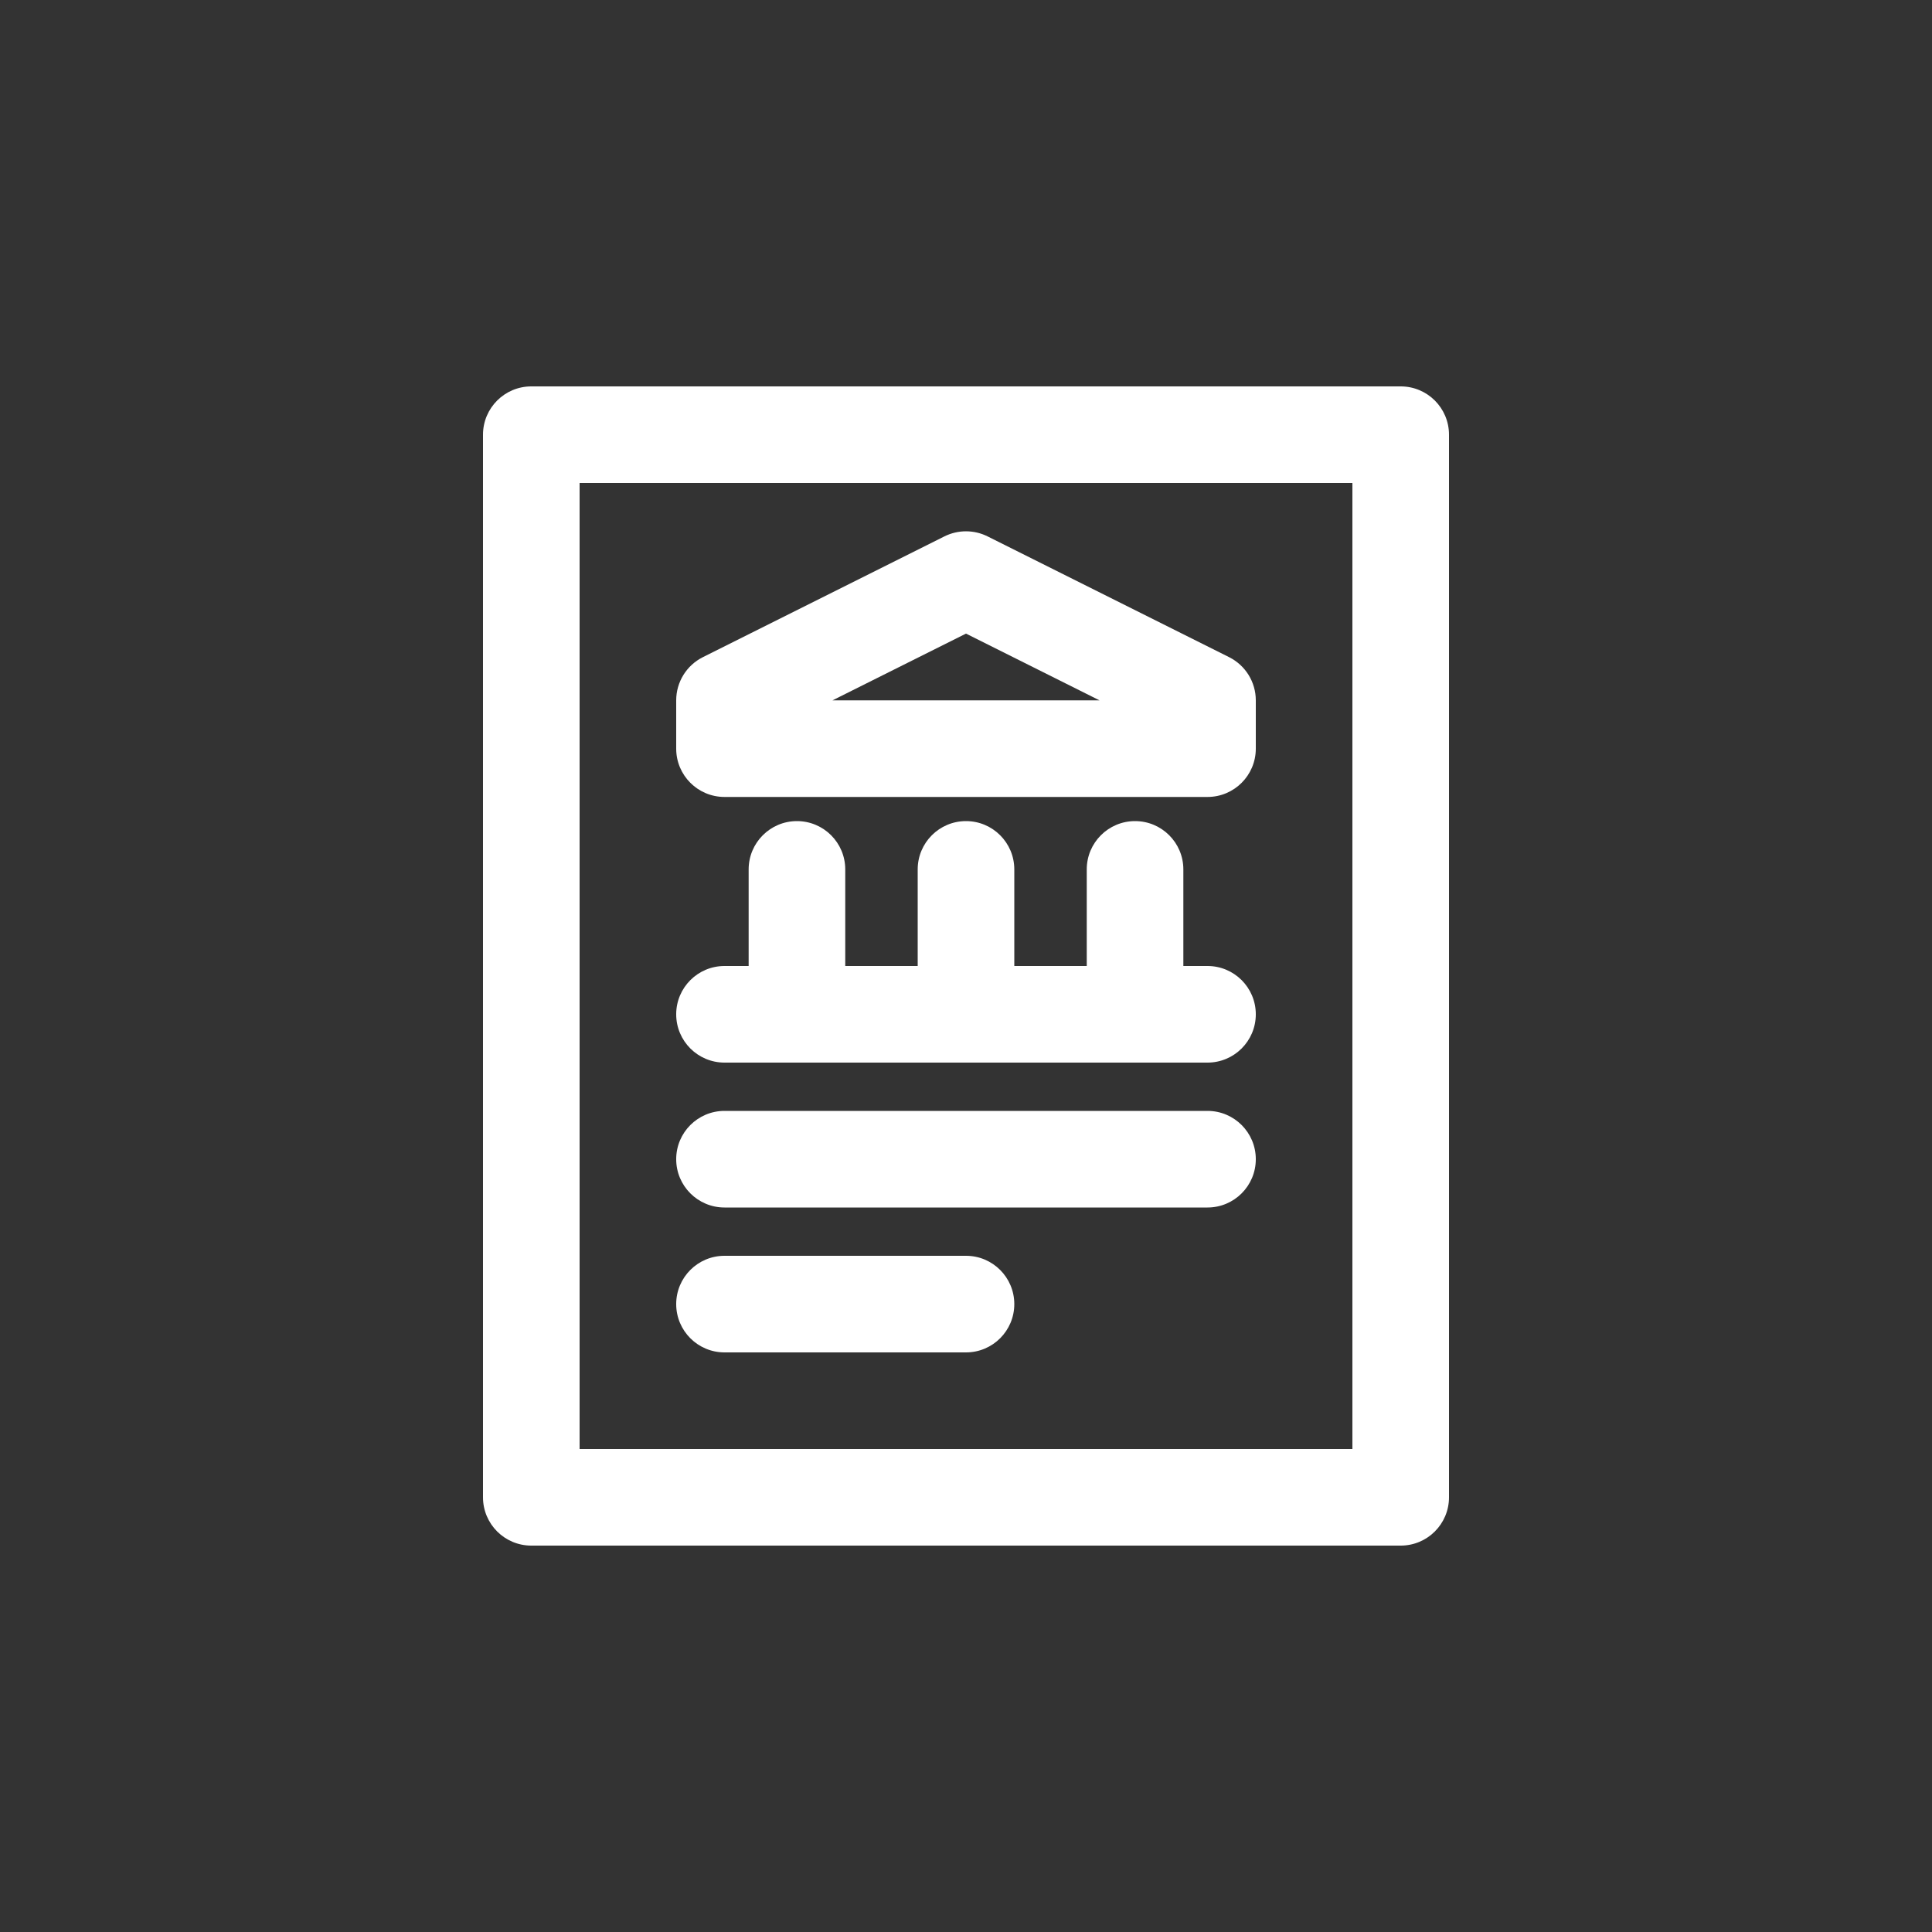 <svg width="80" height="80" viewBox="0 0 80 80" fill="none" xmlns="http://www.w3.org/2000/svg">
<rect x="0" y="0" width="80" height="80" fill="#333333" stroke="none"/>
<path fill-rule="evenodd" clip-rule="evenodd" d="M20 18C20 16.895 20.895 16 22 16H58C59.105 16 60 16.895 60 18V62C60 63.105 59.105 64 58 64H22C20.895 64 20 63.105 20 62V18ZM24 20V60H56V20H24Z" fill="#FFFFFF"/>
<path fill-rule="evenodd" clip-rule="evenodd" d="M39.106 22.211C39.669 21.93 40.331 21.93 40.894 22.211L50.894 27.211C51.572 27.55 52 28.242 52 29V31C52 32.105 51.105 33 50 33H30C28.895 33 28 32.105 28 31V29C28 28.242 28.428 27.55 29.106 27.211L39.106 22.211ZM34.472 29H45.528L40 26.236L34.472 29Z" fill="#FFFFFF"/>
<path fill-rule="evenodd" clip-rule="evenodd" d="M33 34C34.105 34 35 34.895 35 36V42C35 43.105 34.105 44 33 44C31.895 44 31 43.105 31 42V36C31 34.895 31.895 34 33 34Z" fill="#FFFFFF"/>
<path fill-rule="evenodd" clip-rule="evenodd" d="M40 34C41.105 34 42 34.895 42 36V42C42 43.105 41.105 44 40 44C38.895 44 38 43.105 38 42V36C38 34.895 38.895 34 40 34Z" fill="#FFFFFF"/>
<path fill-rule="evenodd" clip-rule="evenodd" d="M47 34C48.105 34 49 34.895 49 36V42C49 43.105 48.105 44 47 44C45.895 44 45 43.105 45 42V36C45 34.895 45.895 34 47 34Z" fill="#FFFFFF"/>
<path fill-rule="evenodd" clip-rule="evenodd" d="M28 42C28 40.895 28.895 40 30 40H50C51.105 40 52 40.895 52 42C52 43.105 51.105 44 50 44H30C28.895 44 28 43.105 28 42Z" fill="#FFFFFF"/>
<path fill-rule="evenodd" clip-rule="evenodd" d="M28 48C28 46.895 28.895 46 30 46H50C51.105 46 52 46.895 52 48C52 49.105 51.105 50 50 50H30C28.895 50 28 49.105 28 48Z" fill="#FFFFFF"/>
<path fill-rule="evenodd" clip-rule="evenodd" d="M28 54C28 52.895 28.895 52 30 52H40C41.105 52 42 52.895 42 54C42 55.105 41.105 56 40 56H30C28.895 56 28 55.105 28 54Z" fill="#FFFFFF"/>
</svg>
